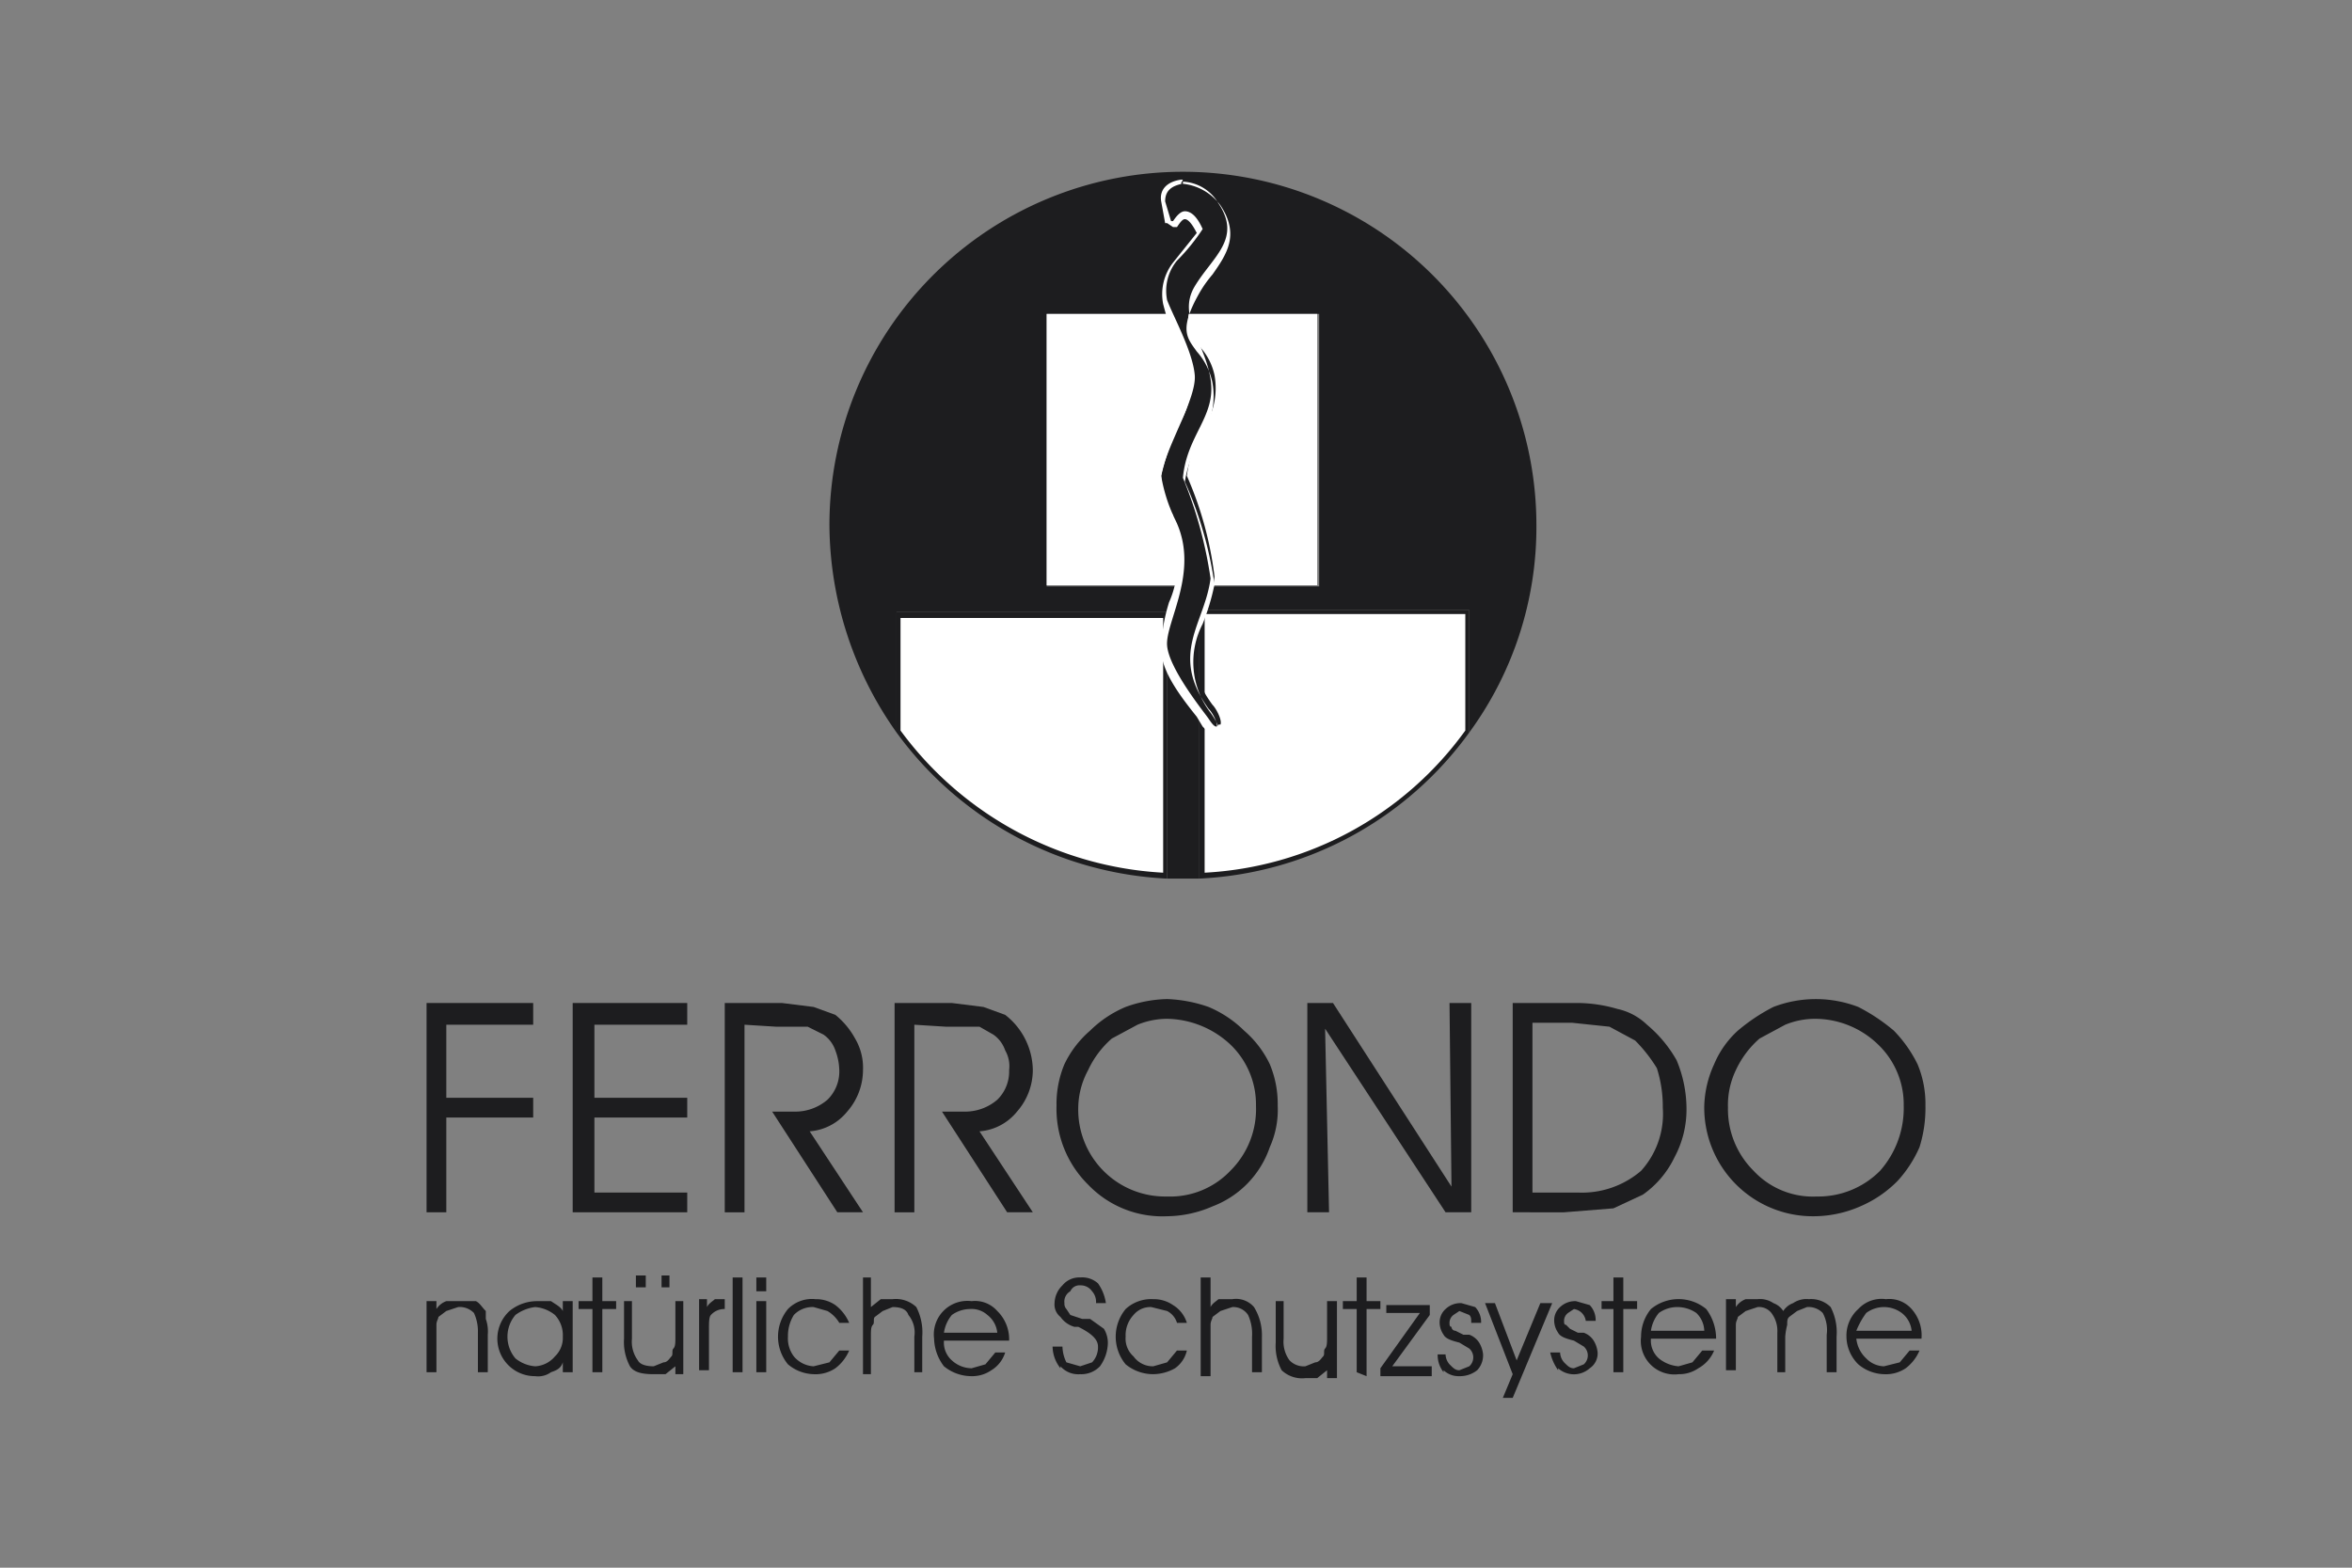 <svg xmlns="http://www.w3.org/2000/svg" width="119.1" height="79.4" viewBox="0 0 119.1 79.4"><rect x="0" y="0" width="119.1" height="79.4" fill="#808080" stroke="none"/><defs><style>.cls-1{fill:#1d1d1f;}.cls-2{fill:#fff;}</style></defs><g id="Ferrondo"><polyline class="cls-1" points="21.6 61.4 21.6 50.8 27 50.8 27 51.9 22.6 51.9 22.6 55.6 27 55.6 27 56.6 22.6 56.6 22.6 61.4"/><polyline class="cls-1" points="30.1 55.6 34.8 55.6 34.8 56.6 30.1 56.6 30.1 60.4 34.8 60.4 34.8 61.4 29 61.4 29 50.8 34.8 50.8 34.8 51.9 30.1 51.9"/><path class="cls-1" d="M37.7,51.9v9.5h-1V50.8h2.9l1.6.2,1.1.4a4,4,0,0,1,1,1.2,2.9,2.9,0,0,1,.4,1.6,3.2,3.2,0,0,1-.8,2.1,2.7,2.7,0,0,1-1.9,1l2.7,4.1H42.4l-3.3-5.1h1.1a2.5,2.5,0,0,0,1.7-.6,2,2,0,0,0,.6-1.5,3,3,0,0,0-.2-1,1.6,1.6,0,0,0-.6-.8l-.8-.4H39.3"/><path class="cls-1" d="M46.3,51.9v9.5h-1V50.8h2.9l1.6.2,1.1.4a3.6,3.6,0,0,1,1.4,2.8,3.2,3.2,0,0,1-.8,2.1,2.7,2.7,0,0,1-1.9,1l2.7,4.1H51l-3.3-5.1h1.1a2.5,2.5,0,0,0,1.7-.6,2,2,0,0,0,.6-1.5,1.6,1.6,0,0,0-.2-1,1.6,1.6,0,0,0-.6-.8l-.7-.4H47.9"/><path class="cls-1" d="M54.6,56.1a4.4,4.4,0,0,0,4.5,4.5,4.2,4.2,0,0,0,3.2-1.3A4.4,4.4,0,0,0,63.6,56a4.2,4.2,0,0,0-1.3-3.1,4.8,4.8,0,0,0-3.2-1.3,4,4,0,0,0-1.5.3l-1.3.7a4.8,4.8,0,0,0-1.2,1.6,4.1,4.1,0,0,0-.5,1.9M53.5,56a5.2,5.2,0,0,1,.4-2.1,5.2,5.2,0,0,1,1.3-1.7A5.7,5.7,0,0,1,57,51a6.5,6.5,0,0,1,2.1-.4,7.1,7.1,0,0,1,2.1.4A5.7,5.7,0,0,1,63,52.2a5.2,5.2,0,0,1,1.3,1.7,5.2,5.2,0,0,1,.4,2.1,4.6,4.6,0,0,1-.4,2.1,4.9,4.9,0,0,1-2.9,3,5.9,5.9,0,0,1-2.3.5,5.2,5.2,0,0,1-4-1.6,5.4,5.4,0,0,1-1.6-4"/><polyline class="cls-1" points="73.5 60.1 73.4 50.8 74.5 50.8 74.5 61.4 73.2 61.4 67.1 52.1 67.3 61.4 66.2 61.4 66.2 50.8 67.5 50.8"/><path class="cls-1" d="M77.6,51.8v8.6h2.3a4.6,4.6,0,0,0,3.2-1.1,4.3,4.3,0,0,0,1.1-3.2,6.4,6.4,0,0,0-.3-2,7.6,7.6,0,0,0-1.1-1.4L81.5,52l-1.9-.2m-3-1h3.1a7.3,7.3,0,0,1,2.2.3,3.1,3.1,0,0,1,1.5.8,6.5,6.5,0,0,1,1.5,1.8,6.4,6.4,0,0,1,.5,2.4,5.1,5.1,0,0,1-.6,2.5,4.9,4.9,0,0,1-1.6,1.9l-1.5.7-2.5.2H76.6Z"/><path class="cls-1" d="M87.5,56.1a4.4,4.4,0,0,0,1.3,3.2A4.1,4.1,0,0,0,92,60.6a4.4,4.4,0,0,0,3.2-1.3A4.8,4.8,0,0,0,96.4,56a4.2,4.2,0,0,0-1.3-3.1,4.6,4.6,0,0,0-3.2-1.3,4,4,0,0,0-1.5.3l-1.3.7a4.8,4.8,0,0,0-1.2,1.6,4.1,4.1,0,0,0-.4,1.9M86.3,56a5.4,5.4,0,0,1,.5-2.1A4.8,4.8,0,0,1,88,52.2,9.4,9.4,0,0,1,89.8,51a6,6,0,0,1,4.3,0,9.4,9.4,0,0,1,1.8,1.2,6.6,6.6,0,0,1,1.2,1.7,5.2,5.2,0,0,1,.4,2.1,6.6,6.6,0,0,1-.3,2.1,6.2,6.2,0,0,1-1.1,1.7,5.9,5.9,0,0,1-1.9,1.3,5.9,5.9,0,0,1-2.3.5A5.5,5.5,0,0,1,86.3,56"/><path class="cls-1" d="M53,15.9H66.8V29.7H53Zm21.4,15v6.2a17.6,17.6,0,0,0,3.4-10.5,17.9,17.9,0,1,0-35.8,0,18.3,18.3,0,0,0,3.4,10.5V31H59.1V44.5h1.6V30.9Z"/><path class="cls-2" d="M59,44.4A17.9,17.9,0,0,1,45.5,37V31.1H59Z"/><path class="cls-1" d="M58.9,31.3V44.2A17.7,17.7,0,0,1,45.6,37V31.3H58.9m.2-.3H45.4v6.1a18,18,0,0,0,13.7,7.4V31Z"/><path class="cls-2" d="M60.8,31H74.3v6.1a17.9,17.9,0,0,1-13.5,7.3Z"/><path class="cls-1" d="M74.2,31.1V37A17.4,17.4,0,0,1,61,44.2V31.1H74.2m.2-.2H60.7V44.5a17.9,17.9,0,0,0,13.7-7.4V30.9Z"/><rect class="cls-2" x="53" y="15.9" width="13.7" height="13.74"/><path class="cls-1" d="M61.6,36.9l-.5-.4-.3-.5c-.8-.9-1.8-2.2-1.8-3.3a6.4,6.4,0,0,1,.5-2.4,5.1,5.1,0,0,0-.1-4v-.2a3.9,3.9,0,0,1-.6-2,13.5,13.5,0,0,1,.8-2.4,5.4,5.4,0,0,0,.8-2.7l-.4-1.2c-.3-.9-.8-2.1-.9-2.6a2.6,2.6,0,0,1,.5-2.1,4.4,4.4,0,0,0,1.2-1.5c-.3-.7-.6-.8-.7-.8s-.4.3-.5.5h-.1c-.1,0-.1-.1-.2-.2l-.3-1.1a.9.9,0,0,1,.9-1h0a2.4,2.4,0,0,1,2,1.1c1,1.4.3,2.3-.4,3.3a10.5,10.5,0,0,0-.8,1.1c-.9,1.8-.5,2.3,0,3a3.1,3.1,0,0,1,.8,1.5,3.7,3.7,0,0,1-.7,2.9,6.3,6.3,0,0,0-.7,2.2,18,18,0,0,1,1.4,5.1,7.3,7.3,0,0,1-.5,2c-.5,1.4-1,2.6.4,4.5.2.2.5.8.4,1h-.1Z"/><path class="cls-2" d="M59.9,9.2a2.2,2.2,0,0,1,1.8,1.1c1.2,1.8-.3,2.7-1.2,4.2s.5,2.8.8,4.7-1.2,2.8-1.4,5h0a21.4,21.4,0,0,1,1.4,5.1c-.3,2.3-2.1,3.8-.1,6.6.3.3.5.9.4.9s-.2-.1-.4-.4-2-2.5-2.1-3.7,1.7-3.8.4-6.4a8.1,8.1,0,0,1-.7-2.2c.2-1.4,1.8-3.9,1.7-5.1s-1.1-3-1.4-3.8a2.4,2.4,0,0,1,.5-2,10.1,10.1,0,0,0,1.3-1.6q-.4-.9-.9-.9c-.2,0-.4.2-.6.5h-.1l-.3-1c0-.6.4-.8.9-.9h0m0-.2h-.1c-.7.1-1.1.5-1,1.1l.2,1.1h.1l.3.2h.2c.2-.3.3-.4.4-.4s.3.1.6.7l-1.2,1.5a2.6,2.6,0,0,0-.5,2.1,20.9,20.9,0,0,0,.9,2.7,7.9,7.9,0,0,1,.4,1.2,4.8,4.8,0,0,1-.8,2.5,7.2,7.2,0,0,0-.8,2.5,3.9,3.9,0,0,0,.6,2v.3a4.8,4.8,0,0,1,0,3.9,8.6,8.6,0,0,0-.4,2.4c0,1.1,1,2.4,1.8,3.4l.3.5c.3.3.4.4.6.4h.2c.2-.3-.4-1.1-.4-1.1a4.2,4.2,0,0,1-.4-4.5,11.7,11.7,0,0,0,.6-2,19.3,19.3,0,0,0-1.5-5.2,5.9,5.9,0,0,1,.7-2,4,4,0,0,0,.7-3,3.4,3.4,0,0,0-.8-1.6c-.5-.7-.9-1.1.1-2.9a6.1,6.1,0,0,1,.7-1c.7-1,1.4-2,.4-3.5a2.7,2.7,0,0,0-2-1.1Z"/><path class="cls-1" d="M94,67.4a4.1,4.1,0,0,1,.5-.9,1.5,1.5,0,0,1,1.8,0,1.3,1.3,0,0,1,.5.9m.5.4a2,2,0,0,0-.5-1.5,1.5,1.5,0,0,0-1.3-.5,1.6,1.6,0,0,0-1.4.5,1.8,1.8,0,0,0-.6,1.4,2,2,0,0,0,.6,1.4,2.1,2.1,0,0,0,1.3.5,1.8,1.8,0,0,0,1.1-.3,2.2,2.2,0,0,0,.7-.9h-.5l-.5.6-.8.2a1.3,1.3,0,0,1-.9-.4,1.6,1.6,0,0,1-.5-1ZM89.8,66a1.2,1.2,0,0,0-.8-.2h-.6a1,1,0,0,0-.5.4v-.4h-.5v3.6h.5V67.1c0-.2.1-.3.1-.4l.4-.3.6-.2a.8.8,0,0,1,.7.3,1.5,1.5,0,0,1,.3,1v2h.4V67.7a3.5,3.5,0,0,1,.1-.6c0-.2,0-.3.1-.4l.4-.3.5-.2a1,1,0,0,1,.8.3,1.8,1.8,0,0,1,.2,1.1v1.9H93V67.7a2.8,2.8,0,0,0-.3-1.5,1.4,1.4,0,0,0-1.1-.4,1.2,1.2,0,0,0-.8.2,1,1,0,0,0-.5.4,1,1,0,0,0-.5-.4m-6.2,1.4a1.8,1.8,0,0,1,.4-.9,1.6,1.6,0,0,1,.9-.3,1.7,1.7,0,0,1,1,.3,1.3,1.3,0,0,1,.4.9Zm3.3.4a2.5,2.5,0,0,0-.5-1.5,2.2,2.2,0,0,0-2.8,0,2.2,2.2,0,0,0-.5,1.4A1.7,1.7,0,0,0,85,69.6a1.7,1.7,0,0,0,1-.3,1.8,1.8,0,0,0,.8-.9h-.6l-.5.6-.7.2a1.8,1.8,0,0,1-1-.4,1.2,1.2,0,0,1-.4-1Zm-4.7,1.7V66.3h.7v-.4h-.7V64.7h-.5v1.2h-.6v.4h.6v3.2Zm-3.3-.2a1.2,1.2,0,0,0,1.6,0,.9.9,0,0,0,.4-.8,1.4,1.4,0,0,0-.2-.6,1,1,0,0,0-.5-.4h-.3l-.4-.2-.2-.2c-.1,0-.1-.1-.1-.2a.5.5,0,0,1,.2-.4l.3-.2a.7.7,0,0,1,.6.6h.5a1.1,1.1,0,0,0-.3-.8l-.7-.2a1.1,1.1,0,0,0-.8.3.9.9,0,0,0-.3.7,1.1,1.1,0,0,0,.2.6c.1.2.4.3.8.4l.5.3a.6.6,0,0,1,0,.9l-.5.2c-.2,0-.3-.1-.5-.3a.8.8,0,0,1-.2-.5h-.5a2.5,2.5,0,0,0,.4.9m-2.3.2-.5,1.2h.5l2-4.8H78l-1.2,2.9-1.1-2.9h-.5Zm-3.5-.2a1.1,1.1,0,0,0,.8.3,1.4,1.4,0,0,0,.9-.3,1.1,1.1,0,0,0,.3-.8,1.4,1.4,0,0,0-.2-.6,1,1,0,0,0-.5-.4h-.3l-.4-.2a.2.2,0,0,1-.2-.2c-.1,0-.1-.1-.1-.2a.5.5,0,0,1,.2-.4l.3-.2.5.2c.1.1.1.2.1.4H75a1.1,1.1,0,0,0-.3-.8l-.7-.2a1.1,1.1,0,0,0-.8.3.9.9,0,0,0-.3.7,1.1,1.1,0,0,0,.2.6c.1.2.4.3.8.4l.5.3a.6.6,0,0,1,0,.9l-.5.2c-.2,0-.3-.1-.5-.3a.8.8,0,0,1-.2-.5h-.4a1.4,1.4,0,0,0,.3.9m-.6-.3h-2l1.9-2.6v-.5H70.2v.4h1.7l-2,2.8v.4h2.6Zm-3.3.5V66.3h.7v-.4h-.7V64.7h-.5v1.2H68v.4h.7v3.2Zm-4.6-1.7a2.6,2.6,0,0,0,.3,1.4,1.5,1.5,0,0,0,1.2.4h.6l.5-.4v.4h.5V65.9h-.5v1.8c0,.3,0,.5-.1.6s0,.3-.1.4-.2.3-.4.3l-.5.2a1,1,0,0,1-.8-.3,1.6,1.6,0,0,1-.3-1.1V65.9h-.4Zm-3.8,1.7h.5V67.1c0-.2.1-.3.1-.4l.4-.3.6-.2a.9.9,0,0,1,.8.4,2.3,2.3,0,0,1,.2,1.1v1.8h.5V67.7a2.7,2.7,0,0,0-.4-1.5,1.2,1.2,0,0,0-1.1-.4h-.7c-.1.1-.3.2-.4.4V64.7h-.5ZM60.1,67a1.6,1.6,0,0,0-.7-.9,1.7,1.7,0,0,0-1-.3,1.9,1.9,0,0,0-1.4.5,2.2,2.2,0,0,0,0,2.8,2.2,2.2,0,0,0,1.4.5,2.3,2.3,0,0,0,1.1-.3,1.5,1.5,0,0,0,.6-.9h-.5l-.5.6-.7.2a1.2,1.2,0,0,1-1-.5,1.2,1.2,0,0,1-.4-1,1.5,1.5,0,0,1,.4-1.1,1.1,1.1,0,0,1,.9-.4l.8.2a1,1,0,0,1,.5.6Zm-6.4,2.2a1.2,1.2,0,0,0,1,.4,1.3,1.3,0,0,0,1-.4,2.1,2.1,0,0,0,.4-1.2,1.4,1.4,0,0,0-.2-.7l-.7-.5h-.4l-.6-.2-.2-.3a.4.4,0,0,1-.1-.3.6.6,0,0,1,.3-.6.5.5,0,0,1,.5-.3.7.7,0,0,1,.6.3.8.8,0,0,1,.2.6H56a2.3,2.3,0,0,0-.4-1,1.2,1.2,0,0,0-.9-.3,1.1,1.1,0,0,0-.9.4,1.3,1.3,0,0,0-.4.9.8.8,0,0,0,.3.7,1.3,1.3,0,0,0,.7.5h.2c.6.3,1,.6,1,1a1.1,1.1,0,0,1-.3.8l-.6.2-.7-.2a1.9,1.9,0,0,1-.2-.8h-.5a1.8,1.8,0,0,0,.4,1.1m-5.9-1.8a1.8,1.8,0,0,1,.4-.9,1.6,1.6,0,0,1,.9-.3,1.2,1.2,0,0,1,.9.3,1.3,1.3,0,0,1,.5.9Zm3.3.4a2,2,0,0,0-.6-1.5,1.5,1.5,0,0,0-1.3-.5,1.7,1.7,0,0,0-1.9,1.9,2.4,2.4,0,0,0,.5,1.4,2.2,2.2,0,0,0,1.4.5,1.7,1.7,0,0,0,1-.3,1.6,1.6,0,0,0,.7-.9h-.5l-.5.6-.7.2a1.5,1.5,0,0,1-1-.4,1.2,1.2,0,0,1-.4-1Zm-7.4,1.7h.4V67.7c0-.3,0-.5.1-.6s0-.3.1-.4l.4-.3.5-.2c.4,0,.7.1.8.4a1.4,1.4,0,0,1,.3,1.1v1.8h.4V67.7a2.8,2.8,0,0,0-.3-1.5,1.5,1.5,0,0,0-1.2-.4h-.6l-.5.4V64.7h-.4ZM43,67a2.2,2.2,0,0,0-.7-.9,1.7,1.7,0,0,0-1-.3,1.7,1.7,0,0,0-1.4.5,2.2,2.2,0,0,0,0,2.8,2.1,2.1,0,0,0,1.3.5,1.8,1.8,0,0,0,1.1-.3,2.2,2.2,0,0,0,.7-.9h-.5L42,69l-.8.2a1.4,1.4,0,0,1-1-.5,1.5,1.5,0,0,1-.3-1,2,2,0,0,1,.3-1.1,1.3,1.3,0,0,1,1-.4l.7.2a1.7,1.7,0,0,1,.6.6Zm-4.7,2.5h.5V65.9h-.5Zm0-4.1h.5v-.7h-.5Zm-1.2,4.1h.5V64.7h-.5Zm-1.2-2.2c0-.3,0-.6.1-.7a.9.9,0,0,1,.7-.3v-.5h-.5c-.1.1-.3.2-.4.4v-.4h-.4v3.6h.5Zm-3.7-2.1h.5v-.6h-.5Zm1.3,0h.4v-.6h-.4Zm-1.9,2.6a2.6,2.6,0,0,0,.3,1.4c.2.3.6.4,1.2.4h.6l.5-.4v.4h.4V65.9h-.4v1.8c0,.3,0,.5-.1.6s0,.3-.1.4-.2.3-.4.3l-.5.2c-.4,0-.7-.1-.8-.3a1.6,1.6,0,0,1-.3-1.1V65.9h-.4Zm-1.1,1.7V66.3h.7v-.4h-.7V64.7H30v1.2h-.7v.4H30v3.2Zm-2,0H29V65.9h-.5v.5c-.1-.2-.3-.3-.6-.5h-.7a2.2,2.2,0,0,0-1.4.5,1.9,1.9,0,0,0,0,2.8,1.9,1.9,0,0,0,1.3.5,1.1,1.1,0,0,0,.8-.2c.3-.1.5-.2.6-.5Zm-.4-.8a1.4,1.4,0,0,1-1,.5,1.8,1.8,0,0,1-1-.4,1.7,1.7,0,0,1,0-2.2,2.1,2.1,0,0,1,1-.4,1.8,1.8,0,0,1,1,.4,1.5,1.5,0,0,1,.4,1.1,1.3,1.3,0,0,1-.4,1m-6.5.8h.5V67.1c0-.2.1-.3.1-.4l.4-.3.6-.2a1,1,0,0,1,.8.3,2.2,2.2,0,0,1,.2,1v2h.5V67.6a1.9,1.9,0,0,0-.1-.8v-.4c-.2-.2-.3-.4-.5-.5H22.6a1,1,0,0,0-.5.4v-.4h-.5Z"/></g></svg>